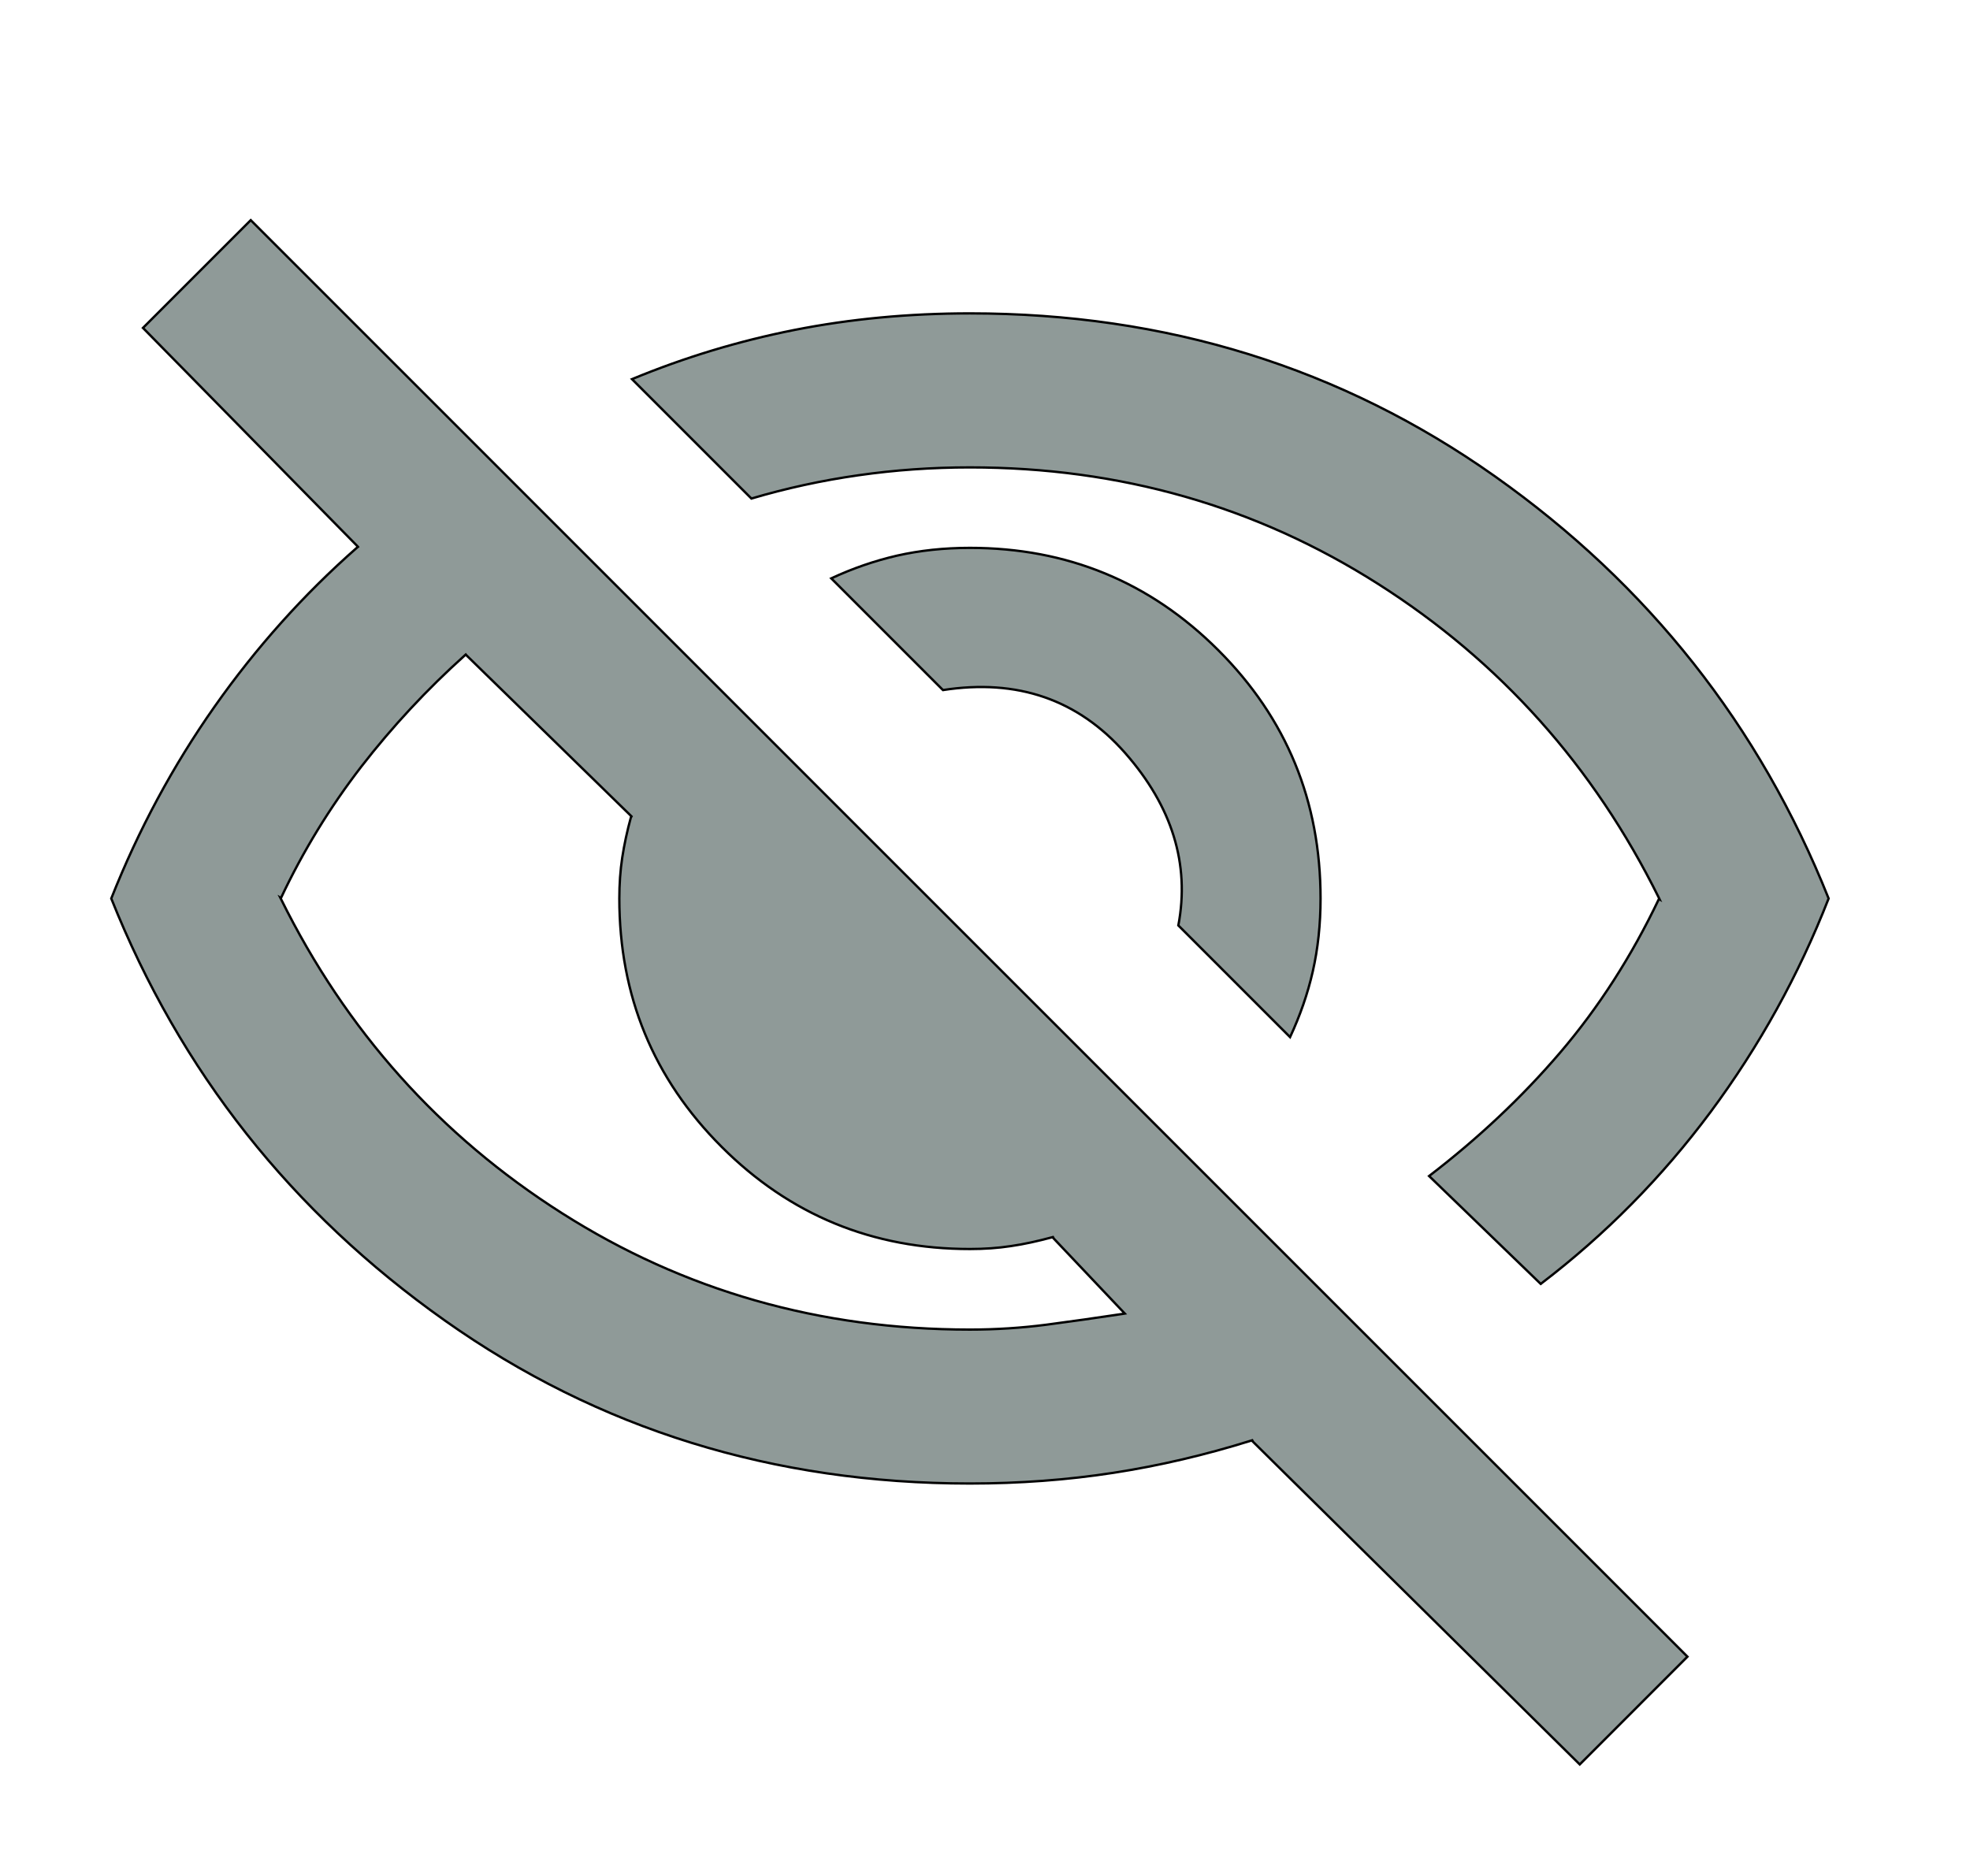 <svg width="21" height="20" viewBox="0 0 21 20" fill="none" xmlns="http://www.w3.org/2000/svg">
<path d="M15.234 12.538C15.757 12.137 16.223 11.699 16.63 11.223C17.041 10.742 17.392 10.196 17.684 9.584L17.691 9.588L17.684 9.573C16.989 8.169 15.991 7.052 14.69 6.225C13.389 5.397 11.939 4.983 10.339 4.983C9.936 4.983 9.54 5.011 9.15 5.067C8.763 5.122 8.383 5.205 8.01 5.315L6.737 4.042C7.3 3.809 7.877 3.635 8.467 3.518C9.063 3.4 9.688 3.341 10.339 3.341C12.434 3.341 14.3 3.921 15.937 5.079C17.572 6.236 18.757 7.736 19.493 9.579C19.174 10.396 18.755 11.153 18.236 11.853C17.718 12.55 17.114 13.162 16.424 13.688L15.234 12.538ZM2.673 2.347L17.988 17.662L16.84 18.811L13.348 15.362L13.358 15.352L13.336 15.359C12.85 15.511 12.361 15.626 11.869 15.702C11.377 15.778 10.867 15.816 10.339 15.816C8.245 15.816 6.379 15.237 4.743 14.079C3.107 12.922 1.922 11.422 1.186 9.579C1.477 8.845 1.844 8.164 2.287 7.534C2.731 6.903 3.237 6.338 3.806 5.838L3.816 5.83L3.807 5.82L1.524 3.496L2.673 2.347ZM4.973 6.987L4.965 6.978L4.956 6.986C4.553 7.348 4.184 7.744 3.85 8.175C3.517 8.607 3.231 9.073 2.995 9.574L2.988 9.57L2.995 9.584C3.69 10.989 4.688 12.106 5.989 12.933C7.29 13.761 8.74 14.175 10.339 14.175C10.618 14.175 10.889 14.157 11.154 14.123C11.418 14.088 11.688 14.05 11.966 14.008L11.99 14.004L11.974 13.987L11.224 13.195L11.234 13.186L11.211 13.192C11.059 13.233 10.914 13.265 10.775 13.285C10.637 13.306 10.492 13.316 10.339 13.316C9.301 13.316 8.419 12.953 7.692 12.226C6.965 11.499 6.602 10.617 6.602 9.579C6.602 9.427 6.612 9.281 6.633 9.143C6.654 9.005 6.685 8.86 6.727 8.707L6.739 8.711L6.723 8.695L4.973 6.987ZM13.994 10.357C13.94 10.594 13.859 10.827 13.752 11.057L12.561 9.866C12.685 9.212 12.495 8.599 11.995 8.029C11.493 7.458 10.845 7.234 10.052 7.357L8.861 6.166C9.091 6.059 9.324 5.979 9.561 5.924C9.803 5.869 10.063 5.841 10.339 5.841C11.378 5.841 12.26 6.205 12.987 6.932C13.714 7.658 14.077 8.541 14.077 9.579C14.077 9.856 14.049 10.115 13.994 10.357Z" fill="#8F9A98" stroke="black" stroke-width="0.025"/>
</svg>
